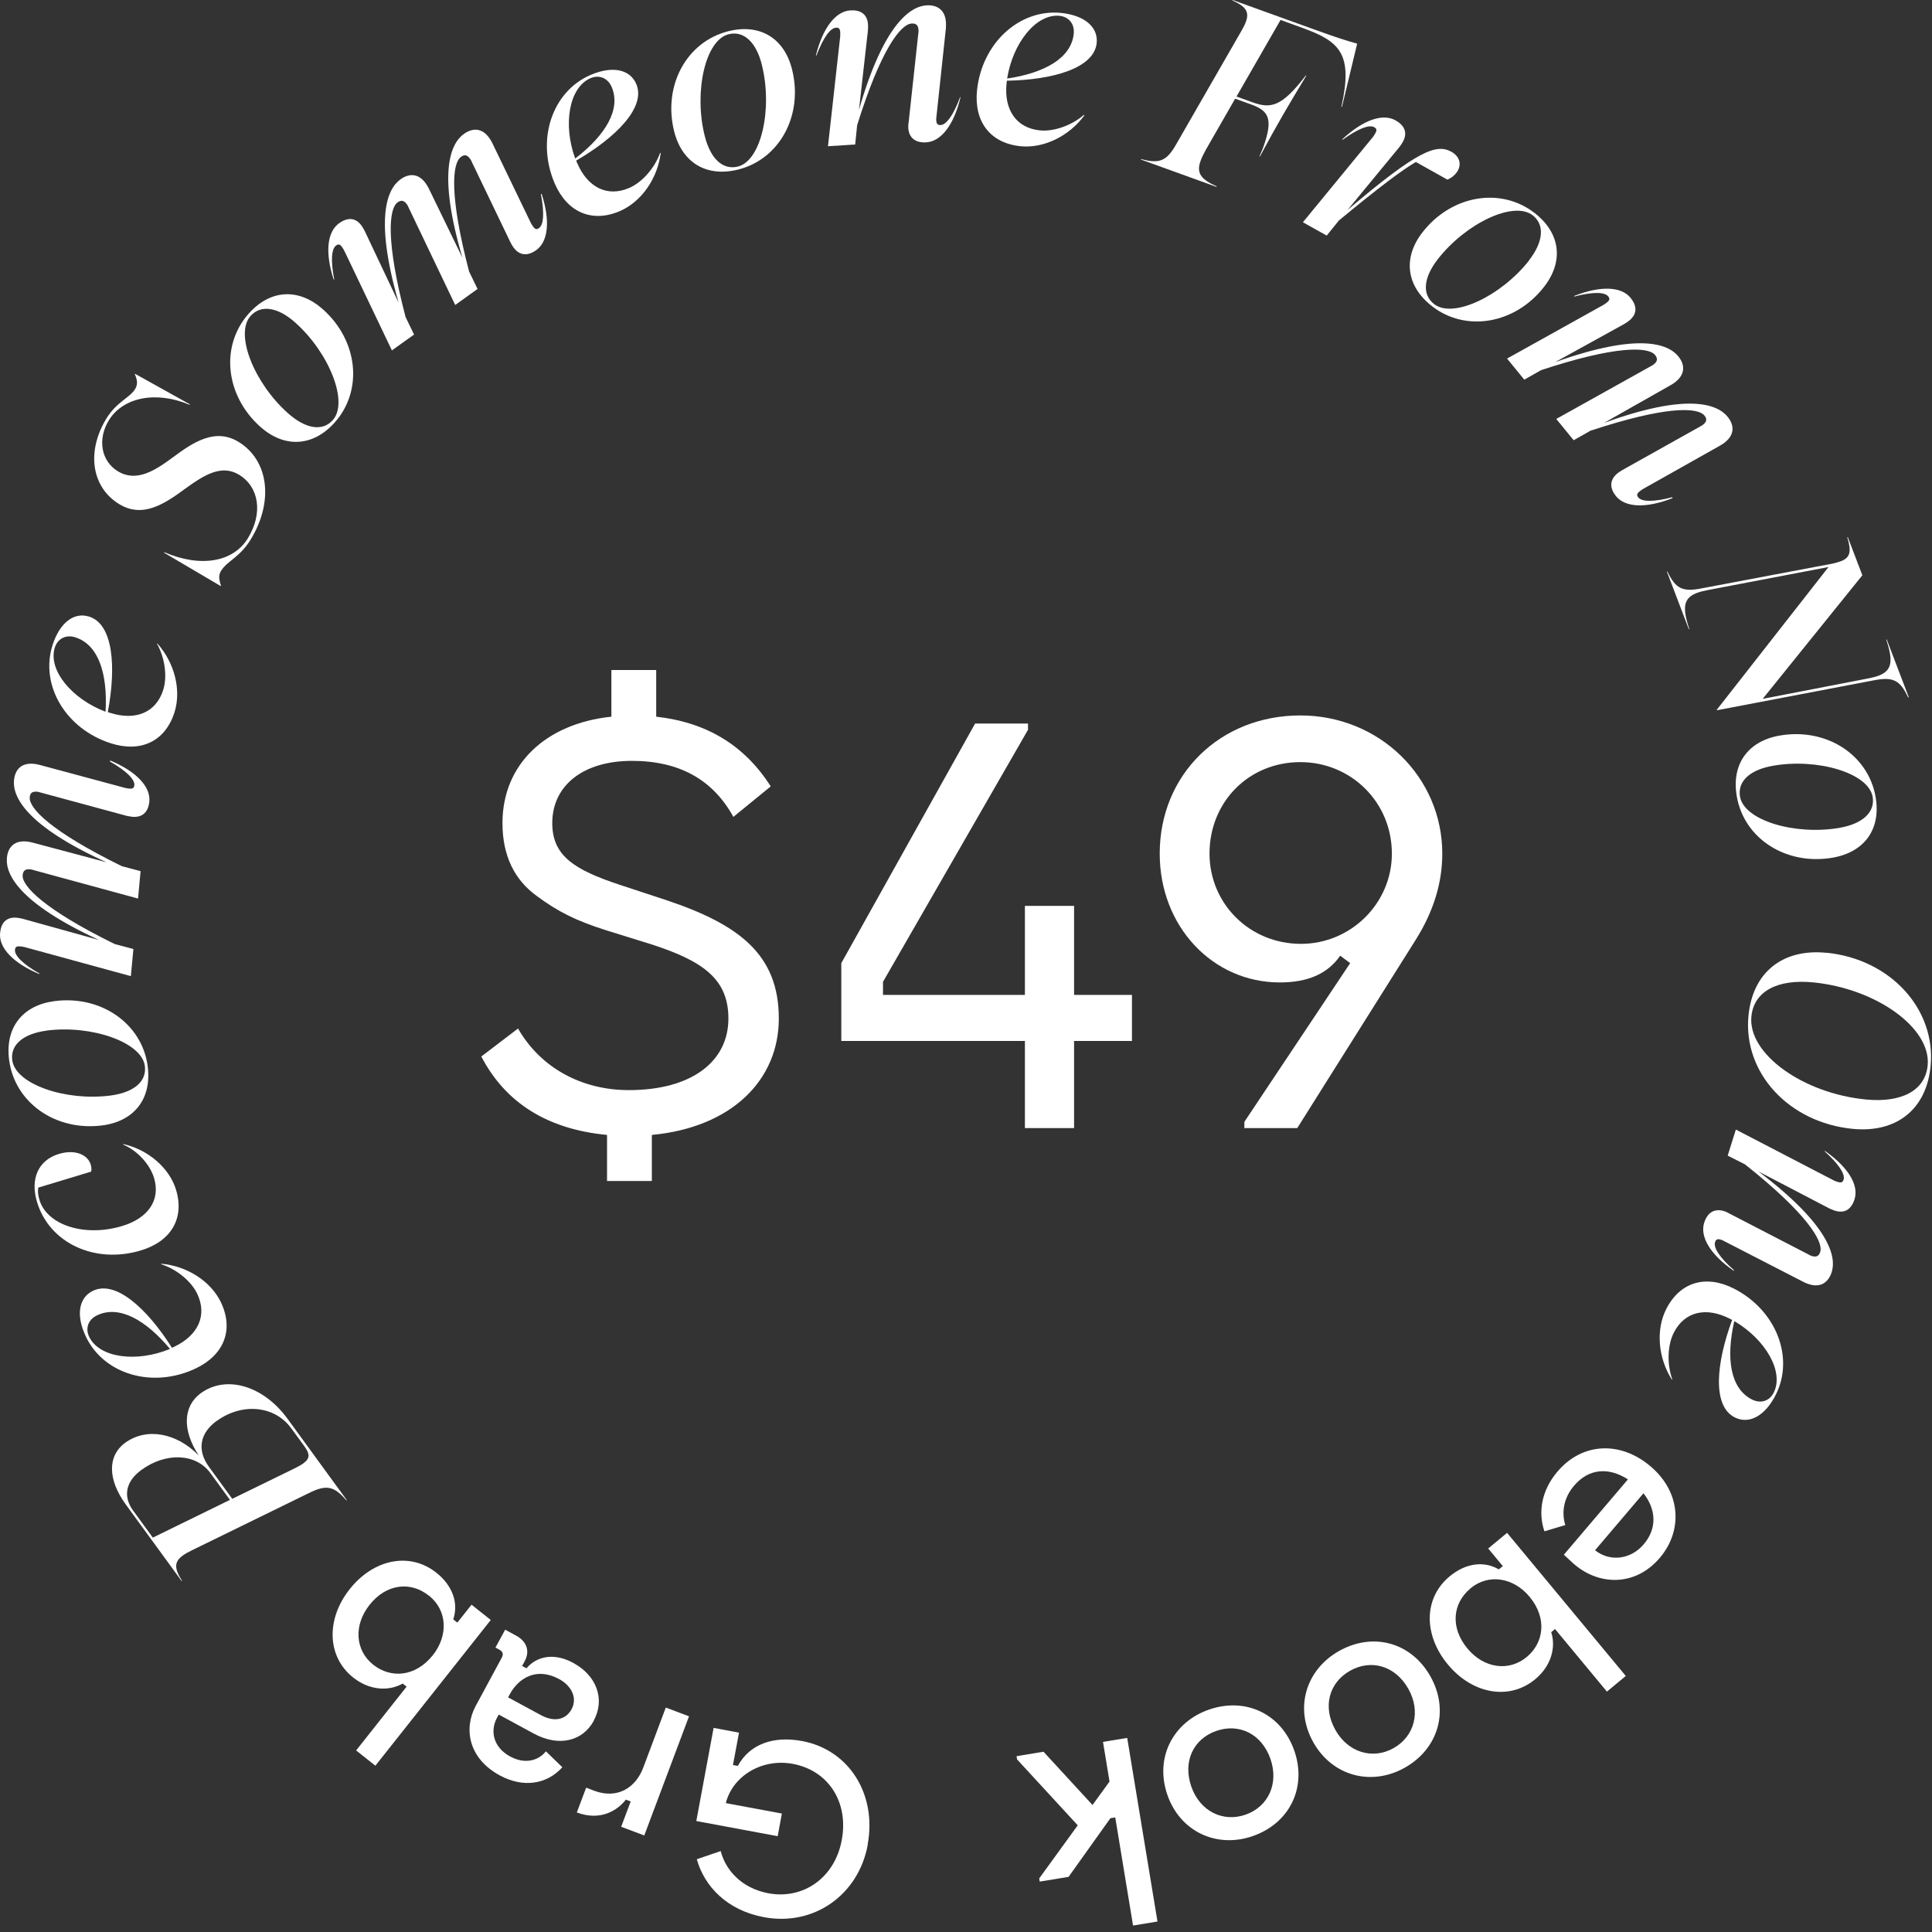 <svg width="149" height="149" viewBox="0 0 149 149" fill="none" xmlns="http://www.w3.org/2000/svg">
<rect x="0" y="0" width="149" height="149" fill="#333333" stroke="none"/>
<path d="M37.12 81.48L39.952 79.32C41.68 82.344 44.848 84.072 48.496 84.072C53.344 84.072 56.176 81.864 56.176 78.552C56.176 75.528 54.256 74.136 50.272 72.84L46.72 71.736C44.464 71.016 43.072 70.344 41.392 69.096C39.664 67.848 38.752 65.976 38.752 63.48C38.752 58.92 42.112 55.8 47.152 55.272V51.672H50.608V55.272C54.496 55.704 57.424 57.48 59.44 60.648L56.56 63C54.976 60.12 52.384 58.68 48.736 58.68C44.944 58.68 42.592 60.6 42.592 63.48C42.592 66.024 44.32 67.08 47.776 68.232L51.424 69.432C56.992 71.304 60.064 73.608 60.064 78.552C60.064 83.304 56.416 86.952 50.272 87.528V91.08H46.816V87.528C42.256 87.096 38.992 85.08 37.12 81.48ZM64.883 80.28V74.28L75.203 55.8H79.283V56.28L68.099 75.72V76.728H79.043V69.864H82.835V76.728H87.299V80.28H82.835V87H79.043V80.28H64.883ZM95.968 87V86.52L104.128 74.28L103.36 73.704C102.4 75.096 100.864 75.768 98.704 75.768C93.52 75.768 89.44 71.448 89.44 65.832C89.44 59.736 94.096 55.176 100.288 55.176C106.384 55.176 111.232 59.928 111.232 65.832C111.232 68.088 110.56 70.296 109.168 72.504L100.048 87H95.968ZM100.336 72.792C104.176 72.792 107.344 69.672 107.344 65.832C107.344 61.848 104.176 58.776 100.288 58.776C96.304 58.776 93.28 61.848 93.28 65.832C93.28 69.672 96.352 72.792 100.336 72.792Z" fill="white"/>
<path d="M66.921 142.286C66.201 146.14 62.774 148.577 58.92 147.857C56.063 147.325 54.324 145.48 53.739 143.388L55.583 142.759C55.943 144.183 57.15 145.615 59.257 146.013C61.964 146.515 64.386 144.806 64.918 141.911C65.466 138.979 63.891 136.55 61.147 136.033C58.763 135.59 56.52 136.962 55.981 139.039V139.062L60.3 139.864L59.977 141.611L53.701 140.442L55.036 133.258L56.993 133.626L56.528 136.123L56.903 136.19C57.825 134.496 59.655 133.866 61.852 134.271C65.481 134.945 67.64 138.38 66.913 142.271L66.921 142.286Z" fill="white"/>
<path d="M49.675 141.551L47.906 140.884L48.64 138.934L48.265 138.792C47.658 139.587 46.346 140.479 44.486 139.781L45.206 137.869L45.813 138.102C47.673 138.799 49.053 137.809 49.608 136.325L51.347 131.691L53.139 132.366L49.683 141.566L49.675 141.551Z" fill="white"/>
<path d="M45.798 132.703C44.921 134.316 43.069 134.728 41.172 133.701L38.465 132.231L38.338 132.463C37.76 133.521 38.068 134.773 39.342 135.463C40.572 136.13 41.599 135.71 42.102 135.065L43.369 136.295C42.169 137.622 40.347 137.9 38.548 136.925C36.111 135.605 35.751 133.303 36.688 131.564L38.697 127.845C38.862 127.545 38.75 127.35 38.48 127.207L38.21 127.065L38.96 125.685L39.8 126.142C40.692 126.622 40.857 127.41 40.46 128.129L40.265 128.482L40.602 128.662C41.442 127.68 42.792 127.477 44.201 128.242C46.016 129.224 46.683 131.046 45.791 132.696L45.798 132.703ZM43.121 129.494C41.352 128.534 39.972 129.442 39.312 130.671L39.185 130.904L41.704 132.268C42.762 132.846 43.646 132.621 44.081 131.819C44.554 130.941 44.066 130.004 43.121 129.494Z" fill="white"/>
<path d="M34.956 124.89L35.271 125.138L36.366 123.758L37.85 124.935L28.95 136.175L27.465 134.998L31.357 130.079L31.057 129.839C30.022 130.431 28.538 130.401 27.248 129.382C25.208 127.77 25.133 124.875 26.97 122.558C28.8 120.249 31.589 119.656 33.651 121.291C34.956 122.326 35.361 123.69 34.956 124.883V124.89ZM33.066 123.053C31.657 121.936 29.79 122.138 28.5 123.773C27.233 125.378 27.413 127.305 28.792 128.392C30.127 129.449 32.032 129.352 33.389 127.642C34.574 126.142 34.514 124.193 33.074 123.053H33.066Z" fill="white"/>
<path d="M15.483 107.449C17.447 106.017 20.312 106.864 22.171 109.414L26.745 115.69L26.715 115.712C25.755 114.588 25.155 114.483 23.806 115.157L14.823 119.551C14.523 119.694 14.275 119.836 14.088 119.971C13.421 120.459 13.436 120.969 14.043 121.921H13.998L9.694 116.02C8.299 114.1 8.284 112.271 9.649 111.273C11.321 110.059 13.638 110.516 15.325 112.248C14.036 110.276 14.118 108.447 15.49 107.442L15.483 107.449ZM10.279 116.515L11.786 118.584L17.732 115.675L16.225 113.605C15.123 112.091 12.813 111.971 10.894 113.373C9.732 114.22 9.439 115.375 10.279 116.522V116.515ZM16.705 109.586C15.438 110.509 15.153 111.806 16.12 113.133L17.912 115.592L22.659 113.275C22.973 113.118 23.228 112.983 23.408 112.848C23.918 112.473 23.903 112.128 23.468 111.528L22.463 110.156C21.181 108.394 18.669 108.162 16.705 109.594V109.586Z" fill="white"/>
<path d="M12.432 97.506V97.461C14.426 97.634 16.256 98.811 17.036 100.431C18.048 102.553 17.283 104.487 15.109 105.53C11.795 107.112 8.023 106.009 6.628 103.093C5.833 101.435 6.073 100.071 7.176 99.546C8.938 98.706 11.36 100.941 13.264 103.947L13.452 103.857C15.296 102.973 16.001 101.428 15.206 99.771C14.741 98.804 13.624 97.881 12.424 97.499L12.432 97.506ZM13.107 104.03C11.225 101.773 9.17 100.633 7.483 101.443C6.808 101.765 6.561 102.433 6.876 103.093C7.663 104.735 10.542 105.095 13.114 104.03H13.107Z" fill="white"/>
<path d="M7.017 90.361L2.953 91.591C2.908 91.846 2.923 92.16 3.043 92.543C3.636 94.5 6.545 95.422 9.424 94.552C11.419 93.953 12.394 92.558 11.884 90.856C11.576 89.829 10.632 88.756 9.507 88.276V88.231C11.441 88.666 13.076 90.091 13.578 91.763C14.246 93.975 13.181 95.737 10.871 96.434C7.317 97.507 3.808 95.872 2.856 92.7C2.308 90.886 2.976 89.469 4.535 88.996C5.833 88.606 6.777 89.079 6.995 89.814C7.07 90.053 7.062 90.234 7.025 90.361H7.017Z" fill="white"/>
<path d="M7.902 86.792C4.303 87.264 1.139 85.052 0.704 81.753C0.374 79.234 1.753 77.531 4.198 77.209C7.797 76.737 10.961 78.949 11.389 82.225C11.719 84.745 10.346 86.469 7.902 86.792ZM3.575 79.489C1.813 79.721 0.786 80.568 0.944 81.76C1.184 83.62 5.06 84.94 8.517 84.49C10.301 84.257 11.329 83.425 11.171 82.21C10.931 80.373 7.055 79.031 3.583 79.481L3.575 79.489Z" fill="white"/>
<path d="M8.502 58.651C10.534 59.506 11.622 60.683 11.517 61.808C11.449 62.573 11.037 63.068 10.197 62.993C10.062 62.978 9.935 62.948 9.762 62.918L3.149 61.126C2.984 61.073 2.946 61.066 2.849 61.058C2.466 61.021 2.316 61.186 2.294 61.486C2.219 62.325 3.914 64.11 9.395 66.802L10.842 67.184L10.647 69.299L2.609 67.109C2.444 67.057 2.406 67.049 2.309 67.042C1.927 67.004 1.777 67.184 1.747 67.492C1.672 68.309 3.366 70.116 8.847 72.808L10.287 73.19L10.092 75.282L1.867 73.033C1.694 72.996 1.642 72.995 1.544 72.988C1.259 72.958 1.177 73.048 1.154 73.258C1.117 73.693 1.762 74.353 3.044 75.08L3.021 75.117C0.989 74.263 -0.098 73.085 0.007 71.961C0.074 71.196 0.464 70.701 1.304 70.776C1.454 70.791 1.589 70.821 1.754 70.859L7.633 72.493C1.409 69.621 0.419 67.402 0.532 66.165C0.607 65.325 1.117 64.815 2.031 64.897C2.181 64.912 2.279 64.92 2.504 64.98L8.217 66.502C1.971 63.668 0.967 61.426 1.079 60.188C1.154 59.334 1.664 58.824 2.579 58.906C2.729 58.921 2.826 58.929 3.051 58.989L9.65 60.766C9.822 60.803 9.875 60.803 9.972 60.818C10.257 60.841 10.339 60.758 10.362 60.548C10.399 60.114 9.755 59.454 8.472 58.726L8.495 58.689L8.502 58.651Z" fill="white"/>
<path d="M12.101 49.653L12.131 49.623C13.465 51.108 13.998 53.222 13.458 54.932C12.746 57.174 10.864 58.059 8.569 57.331C5.067 56.222 3.073 52.847 4.048 49.766C4.603 48.019 5.705 47.186 6.875 47.554C8.734 48.139 8.974 51.43 8.314 54.924L8.517 54.984C10.466 55.599 12.033 54.954 12.588 53.207C12.911 52.188 12.723 50.74 12.108 49.646L12.101 49.653ZM8.142 54.88C8.307 51.948 7.594 49.713 5.802 49.151C5.09 48.926 4.453 49.241 4.228 49.938C3.68 51.67 5.54 53.905 8.134 54.887L8.142 54.88Z" fill="white"/>
<path d="M17.072 43.977C16.862 44.322 16.855 44.584 17.042 45.169L17.02 45.199L12.656 42.627V42.582C15.513 43.812 18.002 43.332 19.119 41.51C20.282 39.605 20.004 37.574 18.437 36.614C17.08 35.789 15.73 36.644 14.32 37.663C12.738 38.826 11.036 40.003 9.192 38.878C7.055 37.574 6.65 34.822 8.209 32.272C8.974 31.012 10.016 30.668 10.414 30.015C10.601 29.708 10.639 29.393 10.399 28.861L10.421 28.831L14.635 31.177V31.223C11.996 30.105 9.462 30.66 8.389 32.422C7.505 33.877 7.797 35.556 9.087 36.344C10.519 37.221 11.966 36.284 13.323 35.279C14.89 34.109 16.592 32.977 18.399 34.079C20.716 35.496 21.136 38.661 19.329 41.615C18.504 42.972 17.507 43.28 17.08 43.984L17.072 43.977Z" fill="white"/>
<path d="M20.087 32.925C17.372 30.511 16.967 26.679 19.179 24.189C20.866 22.292 23.056 22.218 24.901 23.852C27.615 26.267 28.02 30.098 25.823 32.572C24.136 34.469 21.931 34.559 20.087 32.925ZM22.764 24.872C21.436 23.687 20.124 23.47 19.322 24.369C18.077 25.772 19.614 29.566 22.216 31.875C23.558 33.067 24.863 33.307 25.673 32.392C26.902 31.005 25.38 27.196 22.764 24.872Z" fill="white"/>
<path d="M41.772 14.951C42.454 17.051 42.274 18.64 41.352 19.293C40.729 19.735 40.085 19.758 39.59 19.068C39.515 18.963 39.447 18.843 39.365 18.686L36.395 12.507C36.328 12.342 36.306 12.312 36.245 12.237C36.021 11.922 35.803 11.915 35.556 12.095C34.873 12.582 34.633 15.041 36.178 20.942L36.83 22.285L35.106 23.522L31.514 16.009C31.447 15.844 31.424 15.814 31.364 15.739C31.139 15.424 30.907 15.431 30.659 15.611C29.992 16.091 29.73 18.558 31.282 24.459L31.934 25.801L30.224 27.023L26.55 19.33C26.468 19.18 26.43 19.135 26.378 19.053C26.213 18.82 26.085 18.813 25.921 18.933C25.561 19.188 25.493 20.11 25.778 21.557H25.733C25.051 19.465 25.231 17.876 26.153 17.216C26.775 16.773 27.413 16.736 27.9 17.426C27.99 17.553 28.05 17.673 28.132 17.823L30.742 23.342C28.845 16.751 29.88 14.554 30.892 13.827C31.574 13.339 32.294 13.384 32.826 14.134C32.916 14.261 32.969 14.336 33.074 14.546L35.661 19.87C33.719 13.287 34.761 11.06 35.773 10.332C36.471 9.83 37.19 9.883 37.723 10.625C37.813 10.752 37.865 10.827 37.97 11.037L40.939 17.193C41.022 17.343 41.059 17.388 41.112 17.471C41.277 17.703 41.404 17.711 41.569 17.591C41.929 17.336 41.997 16.413 41.712 14.966H41.757L41.772 14.951Z" fill="white"/>
<path d="M50.912 11.795H50.957C50.71 13.782 49.458 15.566 47.808 16.279C45.649 17.209 43.744 16.369 42.784 14.157C41.33 10.783 42.574 7.064 45.544 5.781C47.231 5.054 48.58 5.346 49.068 6.471C49.84 8.263 47.516 10.595 44.434 12.387L44.516 12.582C45.326 14.464 46.841 15.222 48.528 14.494C49.51 14.067 50.477 12.987 50.905 11.802L50.912 11.795ZM44.366 12.222C46.698 10.43 47.913 8.421 47.171 6.704C46.878 6.021 46.211 5.744 45.544 6.029C43.872 6.749 43.407 9.62 44.359 12.222H44.366Z" fill="white"/>
<path d="M51.992 10.13C51.114 6.606 52.944 3.217 56.176 2.407C58.642 1.792 60.495 2.97 61.087 5.362C61.964 8.886 60.135 12.275 56.925 13.077C54.459 13.692 52.592 12.522 51.992 10.13ZM58.755 4.994C58.328 3.27 57.368 2.347 56.198 2.64C54.383 3.09 53.506 7.094 54.346 10.468C54.781 12.215 55.718 13.137 56.91 12.845C58.71 12.395 59.602 8.391 58.755 5.002V4.994Z" fill="white"/>
<path d="M74.075 7.506C73.565 9.65 72.575 10.903 71.443 10.978C70.678 11.03 70.101 10.7 70.048 9.86C70.041 9.725 70.048 9.59 70.078 9.418L70.82 2.602C70.85 2.43 70.843 2.392 70.835 2.295C70.813 1.912 70.611 1.792 70.303 1.815C69.463 1.867 67.926 3.809 66.104 9.658L65.954 11.143L63.855 11.277L64.799 2.804C64.807 2.632 64.799 2.572 64.799 2.482C64.784 2.197 64.679 2.122 64.469 2.137C64.027 2.167 63.487 2.909 62.962 4.289L62.925 4.274C63.457 2.13 64.447 0.877 65.572 0.802C66.337 0.75 66.891 1.065 66.944 1.897C66.951 2.047 66.944 2.182 66.936 2.355L66.246 8.473C68.151 1.83 70.228 0.488 71.45 0.413C72.29 0.36 72.89 0.78 72.95 1.695C72.957 1.845 72.965 1.942 72.95 2.175L72.223 8.968C72.193 9.14 72.2 9.2 72.208 9.298C72.223 9.583 72.343 9.65 72.552 9.643C72.995 9.613 73.535 8.871 74.045 7.491L74.082 7.506H74.075Z" fill="white"/>
<path d="M83.597 8.87L83.634 8.893C82.449 10.505 80.492 11.457 78.7 11.277C76.361 11.037 75.109 9.373 75.349 6.973C75.723 3.322 78.625 0.675 81.834 0.997C83.664 1.185 84.699 2.1 84.579 3.314C84.384 5.256 81.212 6.164 77.65 6.224L77.628 6.433C77.418 8.466 78.378 9.875 80.2 10.055C81.265 10.16 82.637 9.688 83.589 8.863L83.597 8.87ZM77.673 6.059C80.582 5.624 82.622 4.469 82.809 2.602C82.884 1.86 82.442 1.297 81.722 1.222C79.915 1.035 78.108 3.314 77.673 6.059Z" fill="white"/>
<path d="M103.498 8.233H103.453C104.352 4.169 103.363 3.202 100.446 2.152L98.759 1.537L95.362 7.446L96.569 7.881C97.986 8.39 98.819 8.286 100.708 5.819L100.746 5.834C99.374 8.106 98.541 9.508 97.169 12.065L97.132 12.05C97.244 11.802 97.341 11.577 97.416 11.382C98.249 9.08 97.799 8.533 96.464 8.046L95.257 7.611L93.015 11.517C92.828 11.855 92.685 12.147 92.588 12.417C92.25 13.354 92.625 13.834 93.832 14.374L93.817 14.412L87.991 12.305L88.006 12.267C89.431 12.657 89.986 12.417 90.728 11.097L95.714 2.429C95.879 2.144 96.014 1.89 96.089 1.672C96.367 0.9 96.067 0.487 95.032 0.03L95.062 0L101.271 2.242C103.018 2.872 103.722 3.104 104.667 3.367L103.498 8.233Z" fill="white"/>
<path d="M111.632 13.857L109.195 12.492C108.183 13.085 106.421 14.382 103.257 17.006L102.319 18.168L100.482 17.141L105.896 10.55C105.994 10.408 106.024 10.363 106.069 10.273C106.211 10.025 106.166 9.913 105.979 9.808C105.596 9.59 104.734 9.92 103.542 10.783L103.519 10.745C105.131 9.238 106.646 8.728 107.628 9.283C108.296 9.658 108.595 10.22 108.183 10.955C108.108 11.09 108.026 11.195 107.928 11.338L103.924 16.196C109.39 11.547 110.8 11.068 111.947 11.712C112.547 12.05 112.727 12.635 112.427 13.167C112.247 13.482 111.94 13.722 111.625 13.857H111.632Z" fill="white"/>
<path d="M109.714 17.905C111.948 15.041 115.757 14.396 118.374 16.443C120.376 18.011 120.594 20.192 119.072 22.134C116.837 24.999 113.028 25.644 110.426 23.604C108.424 22.037 108.192 19.848 109.714 17.905ZM117.924 20.073C119.019 18.67 119.154 17.343 118.209 16.608C116.732 15.454 113.043 17.231 110.898 19.975C109.789 21.392 109.639 22.704 110.606 23.454C112.068 24.594 115.772 22.832 117.932 20.08L117.924 20.073Z" fill="white"/>
<path d="M128.998 38.413C126.943 39.223 125.354 39.141 124.634 38.271C124.154 37.679 124.094 37.034 124.746 36.501C124.851 36.419 124.964 36.344 125.114 36.254L131.09 32.91C131.247 32.827 131.277 32.805 131.352 32.745C131.652 32.505 131.645 32.287 131.45 32.047C130.918 31.395 128.451 31.305 122.662 33.217L121.365 33.952L120.023 32.31L127.296 28.253C127.453 28.171 127.483 28.148 127.558 28.088C127.858 27.848 127.836 27.616 127.641 27.376C127.123 26.739 124.642 26.634 118.853 28.546L117.556 29.281L116.229 27.654L123.674 23.507C123.817 23.417 123.862 23.38 123.937 23.32C124.162 23.14 124.154 23.012 124.027 22.855C123.749 22.51 122.827 22.502 121.402 22.87V22.825C123.449 22.015 125.039 22.097 125.751 22.967C126.231 23.559 126.306 24.189 125.654 24.722C125.534 24.819 125.421 24.887 125.271 24.984L119.933 27.931C126.389 25.622 128.653 26.521 129.433 27.481C129.965 28.133 129.958 28.853 129.245 29.43C129.125 29.528 129.05 29.588 128.848 29.701L123.704 32.617C130.153 30.27 132.44 31.17 133.227 32.13C133.774 32.797 133.767 33.517 133.055 34.094C132.935 34.192 132.86 34.252 132.657 34.364L126.704 37.716C126.561 37.814 126.516 37.843 126.441 37.904C126.216 38.084 126.224 38.203 126.351 38.368C126.629 38.706 127.551 38.721 128.975 38.346V38.391L128.998 38.413Z" fill="white"/>
<path d="M147.197 53.778L147.16 53.792C146.545 52.45 145.99 52.173 144.49 52.473L132.418 54.775L132.403 54.737L141.019 43.73L131.713 45.507C131.368 45.574 131.091 45.642 130.859 45.732C129.824 46.129 129.734 46.857 130.281 48.506L130.244 48.521L128.557 44.09L128.594 44.075C129.224 45.41 129.771 45.672 131.256 45.372L141.334 43.467C141.634 43.392 141.798 43.347 141.978 43.28C142.691 43.01 142.803 42.538 142.466 41.435L142.503 41.42L143.628 44.367L135.942 53.897L144.04 52.33C144.385 52.263 144.663 52.195 144.895 52.105C145.915 51.715 146.027 50.996 145.473 49.331L145.51 49.316L147.205 53.763L147.197 53.778Z" fill="white"/>
<path d="M137.239 56.731C140.816 56.102 144.07 58.171 144.648 61.448C145.09 63.952 143.785 65.714 141.356 66.142C137.779 66.772 134.525 64.702 133.948 61.44C133.505 58.936 134.81 57.159 137.239 56.731ZM141.888 63.84C143.643 63.532 144.625 62.64 144.423 61.455C144.1 59.611 140.171 58.456 136.744 59.056C134.975 59.363 133.985 60.24 134.195 61.448C134.517 63.277 138.447 64.447 141.896 63.84H141.888Z" fill="white"/>
<path d="M140.845 73.475C145.771 73.955 149.318 77.809 148.891 82.225C148.568 85.577 146.244 87.384 142.892 87.061C137.966 86.582 134.419 82.743 134.846 78.334C135.169 74.967 137.501 73.152 140.845 73.482V73.475ZM143.919 84.797C146.656 85.059 148.478 84.107 148.666 82.165C148.943 79.271 144.669 76.227 139.818 75.762C137.081 75.499 135.259 76.451 135.071 78.394C134.794 81.288 139.068 84.332 143.919 84.797Z" fill="white"/>
<path d="M133.715 98.01C131.901 96.757 131.091 95.385 131.428 94.305C131.653 93.578 132.171 93.158 132.973 93.406C133.101 93.443 133.22 93.503 133.378 93.593L139.466 96.743C139.616 96.832 139.654 96.84 139.744 96.87C140.111 96.982 140.291 96.84 140.381 96.547C140.629 95.745 139.377 93.608 134.578 89.799L133.243 89.124L133.873 87.115L141.439 91.044C141.596 91.111 141.648 91.134 141.746 91.156C142.016 91.239 142.121 91.171 142.181 90.976C142.316 90.556 141.813 89.777 140.719 88.794L140.749 88.764C142.556 90.031 143.366 91.404 143.028 92.484C142.803 93.211 142.308 93.623 141.506 93.368C141.364 93.323 141.236 93.263 141.079 93.196L135.62 90.347C141.131 94.516 141.633 96.937 141.266 98.107C141.011 98.909 140.404 99.322 139.526 99.044C139.384 98.999 139.287 98.969 139.084 98.865L133.011 95.738C132.861 95.648 132.801 95.633 132.711 95.603C132.433 95.52 132.328 95.603 132.268 95.805C132.133 96.225 132.636 97.005 133.738 97.965L133.708 97.995L133.715 98.01Z" fill="white"/>
<path d="M128.976 106.377L128.938 106.4C127.866 104.713 127.693 102.538 128.511 100.941C129.583 98.849 131.585 98.287 133.729 99.382C136.999 101.054 138.408 104.72 136.939 107.592C136.106 109.227 134.877 109.864 133.782 109.309C132.042 108.424 132.35 105.14 133.587 101.796L133.4 101.699C131.578 100.769 129.92 101.144 129.088 102.778C128.601 103.731 128.548 105.185 128.968 106.37L128.976 106.377ZM133.752 101.886C133.1 104.758 133.437 107.075 135.109 107.93C135.776 108.267 136.459 108.065 136.789 107.412C137.614 105.793 136.151 103.288 133.752 101.886Z" fill="white"/>
<path d="M127.303 113.096C129.65 115.09 129.793 118.045 128.008 120.144C126.074 122.416 123.202 122.281 121.282 120.526L120.607 119.904L125.549 114.093C124.072 113.141 122.535 113.238 121.395 114.58C120.615 115.495 120.405 116.597 120.72 117.617L119.108 118.097C118.613 116.642 118.868 114.955 120.12 113.486C122.025 111.244 124.971 111.109 127.303 113.096ZM123.014 119.559C124.117 120.444 125.736 120.317 126.771 119.094C127.836 117.842 127.701 116.372 126.749 115.165L123.007 119.567L123.014 119.559Z" fill="white"/>
<path d="M115.592 121.036L115.899 120.781L114.774 119.424L116.229 118.217L125.384 129.254L123.93 130.461L119.926 125.633L119.633 125.88C120.001 127.012 119.663 128.459 118.396 129.509C116.394 131.166 113.552 130.649 111.663 128.369C109.781 126.105 109.773 123.248 111.805 121.568C113.087 120.504 114.504 120.391 115.592 121.036ZM113.402 122.506C112.023 123.653 111.835 125.52 113.162 127.125C114.467 128.699 116.386 128.917 117.744 127.792C119.056 126.705 119.348 124.815 117.961 123.143C116.739 121.673 114.819 121.329 113.402 122.498V122.506Z" fill="white"/>
<path d="M110.32 129.292C111.79 131.908 110.95 134.863 108.333 136.332C105.769 137.772 102.754 136.985 101.285 134.368C99.808 131.736 100.707 128.774 103.272 127.327C105.889 125.857 108.835 126.652 110.32 129.292ZM104.127 128.849C102.507 129.756 101.975 131.616 102.987 133.416C103.969 135.163 105.866 135.725 107.478 134.818C109.09 133.911 109.6 131.998 108.618 130.251C107.606 128.452 105.739 127.942 104.127 128.849Z" fill="white"/>
<path d="M99.823 135.027C100.805 137.862 99.455 140.621 96.613 141.603C93.831 142.571 91.012 141.258 90.03 138.424C89.04 135.567 90.457 132.815 93.239 131.848C96.073 130.866 98.833 132.178 99.823 135.027ZM93.809 133.49C92.054 134.098 91.2 135.83 91.874 137.779C92.534 139.676 94.296 140.561 96.051 139.954C97.805 139.346 98.638 137.562 97.985 135.665C97.311 133.715 95.564 132.883 93.809 133.49Z" fill="white"/>
<path d="M89.25 148.195L87.383 148.502L86.011 140.164L85.636 140.224L82.412 144.746L80.185 145.113L80.147 144.866L83.117 140.772L78.438 135.688L78.4 135.44L80.477 135.096L84.257 139.205L85.569 137.397L85.066 134.338L86.933 134.031L89.265 148.18L89.25 148.195Z" fill="white"/>
</svg>
